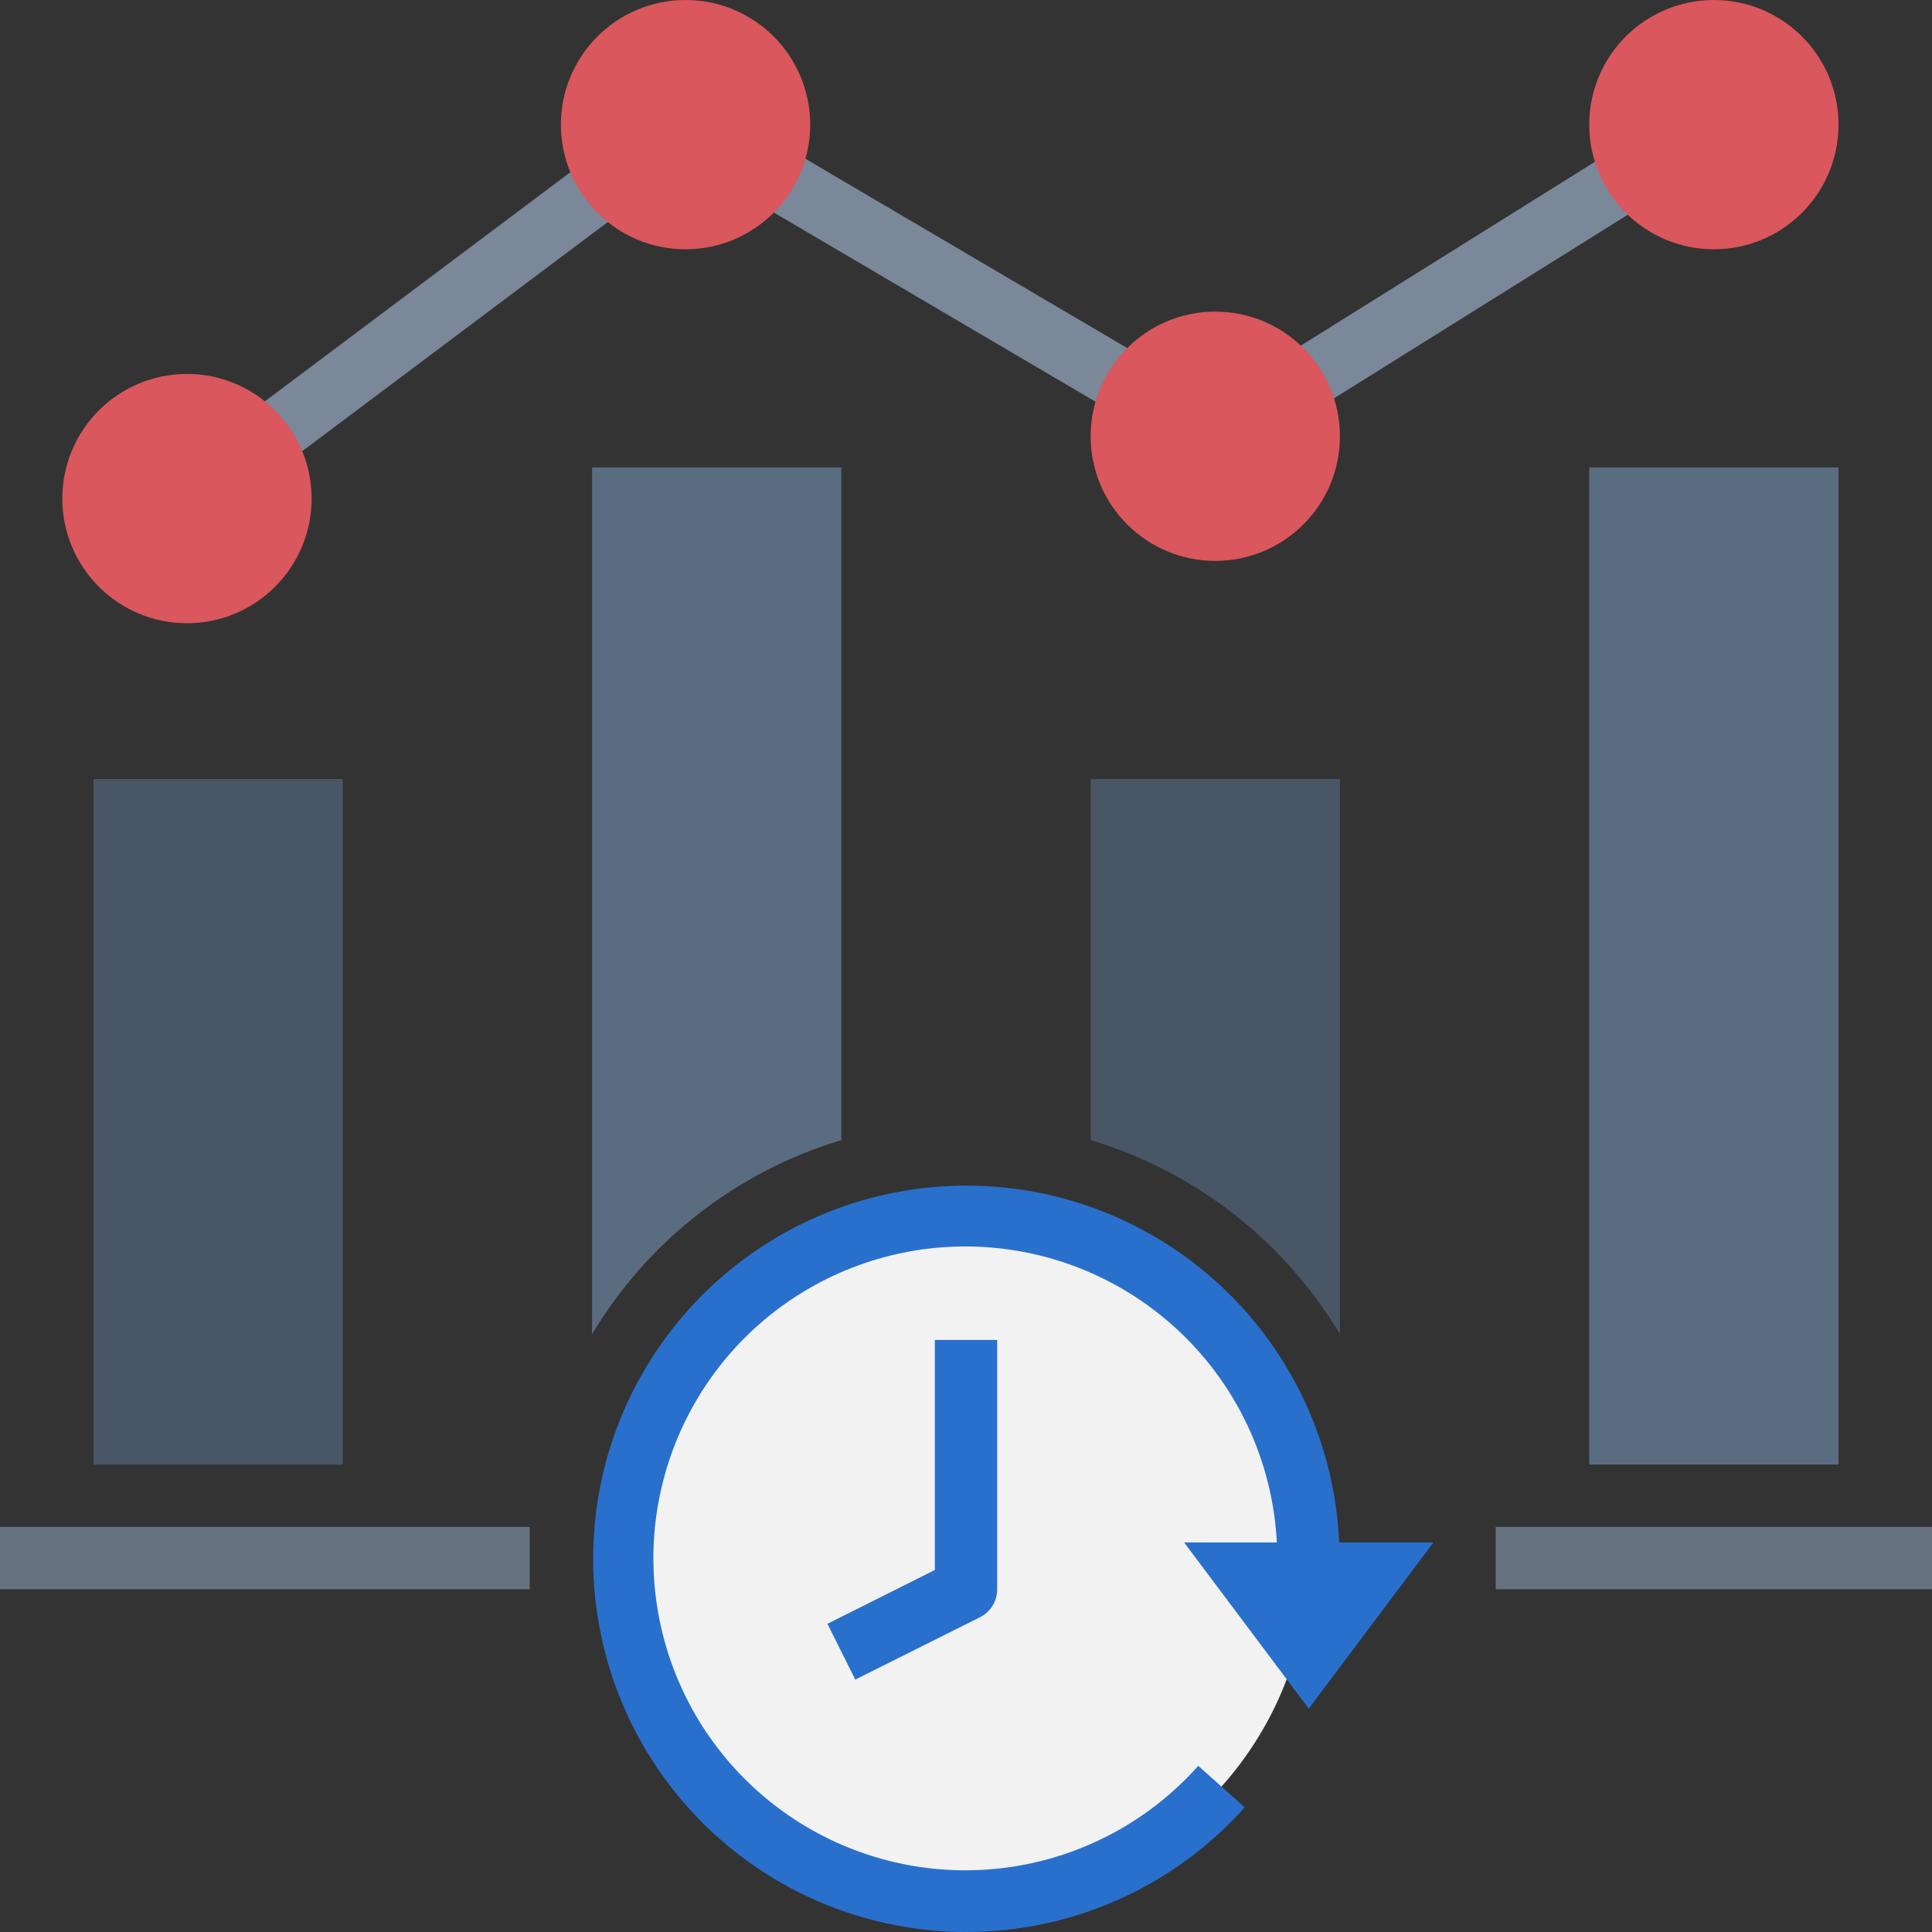 <svg width="75" height="75" viewBox="0 0 75 75" fill="none" xmlns="http://www.w3.org/2000/svg">
<rect x="0" y="0" width="75" height="75" fill="#333333" stroke="none"/>
<path d="M61.694 18.145H71.371V56.855H61.694V18.145Z" fill="#5A6C80"/>
<path d="M37.5 73.79C44.849 73.79 50.806 67.833 50.806 60.484C50.806 53.135 44.849 47.178 37.5 47.178C30.151 47.178 24.194 53.135 24.194 60.484C24.194 67.833 30.151 73.79 37.5 73.79Z" fill="#F2F2F2"/>
<path d="M52.016 51.794V30.242H42.339V44.258C46.392 45.475 49.843 48.163 52.016 51.794Z" fill="#485666"/>
<path d="M33.202 65.202L32.121 63.036L36.29 60.946V52.016H38.71V61.694C38.711 61.919 38.649 62.141 38.531 62.333C38.413 62.526 38.243 62.681 38.041 62.782L33.202 65.202Z" fill="#2970CC"/>
<path d="M50.806 66.33L55.645 59.879H51.986C51.839 56.523 50.53 53.322 48.283 50.824C46.036 48.326 42.991 46.687 39.669 46.187C36.347 45.687 32.954 46.357 30.071 48.083C27.189 49.809 24.996 52.483 23.867 55.647C22.739 58.811 22.745 62.27 23.886 65.43C25.026 68.59 27.229 71.256 30.118 72.971C33.007 74.685 36.402 75.343 39.723 74.83C43.043 74.318 46.082 72.667 48.319 70.161L46.517 68.549C44.652 70.644 42.117 72.026 39.346 72.46C36.574 72.893 33.738 72.351 31.322 70.926C28.906 69.501 27.059 67.282 26.098 64.647C25.137 62.012 25.12 59.124 26.051 56.478C26.981 53.832 28.802 51.591 31.201 50.138C33.601 48.685 36.43 48.111 39.206 48.512C41.983 48.914 44.533 50.266 46.423 52.34C48.312 54.413 49.423 57.078 49.567 59.879H45.968L50.806 66.33Z" fill="#2970CC"/>
<path d="M58.065 59.274H75V61.694H58.065V59.274Z" fill="#667180"/>
<path d="M0 59.274H20.564V61.694H0V59.274Z" fill="#667180"/>
<path d="M3.629 30.242H13.306V56.855H3.629V30.242Z" fill="#485666"/>
<path d="M9.435 16.215L22.984 6.053L24.436 7.989L10.887 18.15L9.435 16.215Z" fill="#7A8899"/>
<path d="M49.606 13.974L62.813 5.719L64.095 7.771L50.888 16.025L49.606 13.974Z" fill="#7A8899"/>
<path d="M29.118 7.708L30.345 5.622L44.648 14.035L43.422 16.12L29.118 7.708Z" fill="#7A8899"/>
<path d="M7.258 24.194C9.93 24.194 12.097 22.027 12.097 19.355C12.097 16.683 9.93 14.516 7.258 14.516C4.586 14.516 2.419 16.683 2.419 19.355C2.419 22.027 4.586 24.194 7.258 24.194Z" fill="#D9575D"/>
<path d="M26.613 9.677C29.285 9.677 31.452 7.511 31.452 4.839C31.452 2.166 29.285 0 26.613 0C23.941 0 21.774 2.166 21.774 4.839C21.774 7.511 23.941 9.677 26.613 9.677Z" fill="#D9575D"/>
<path d="M47.178 21.774C49.85 21.774 52.016 19.608 52.016 16.935C52.016 14.263 49.85 12.097 47.178 12.097C44.505 12.097 42.339 14.263 42.339 16.935C42.339 19.608 44.505 21.774 47.178 21.774Z" fill="#D9575D"/>
<path d="M66.532 9.677C69.205 9.677 71.371 7.511 71.371 4.839C71.371 2.166 69.205 0 66.532 0C63.86 0 61.694 2.166 61.694 4.839C61.694 7.511 63.86 9.677 66.532 9.677Z" fill="#D9575D"/>
<path d="M32.661 44.259V18.145H22.984V51.794C25.157 48.163 28.608 45.475 32.661 44.259Z" fill="#5A6C80"/>
</svg>
